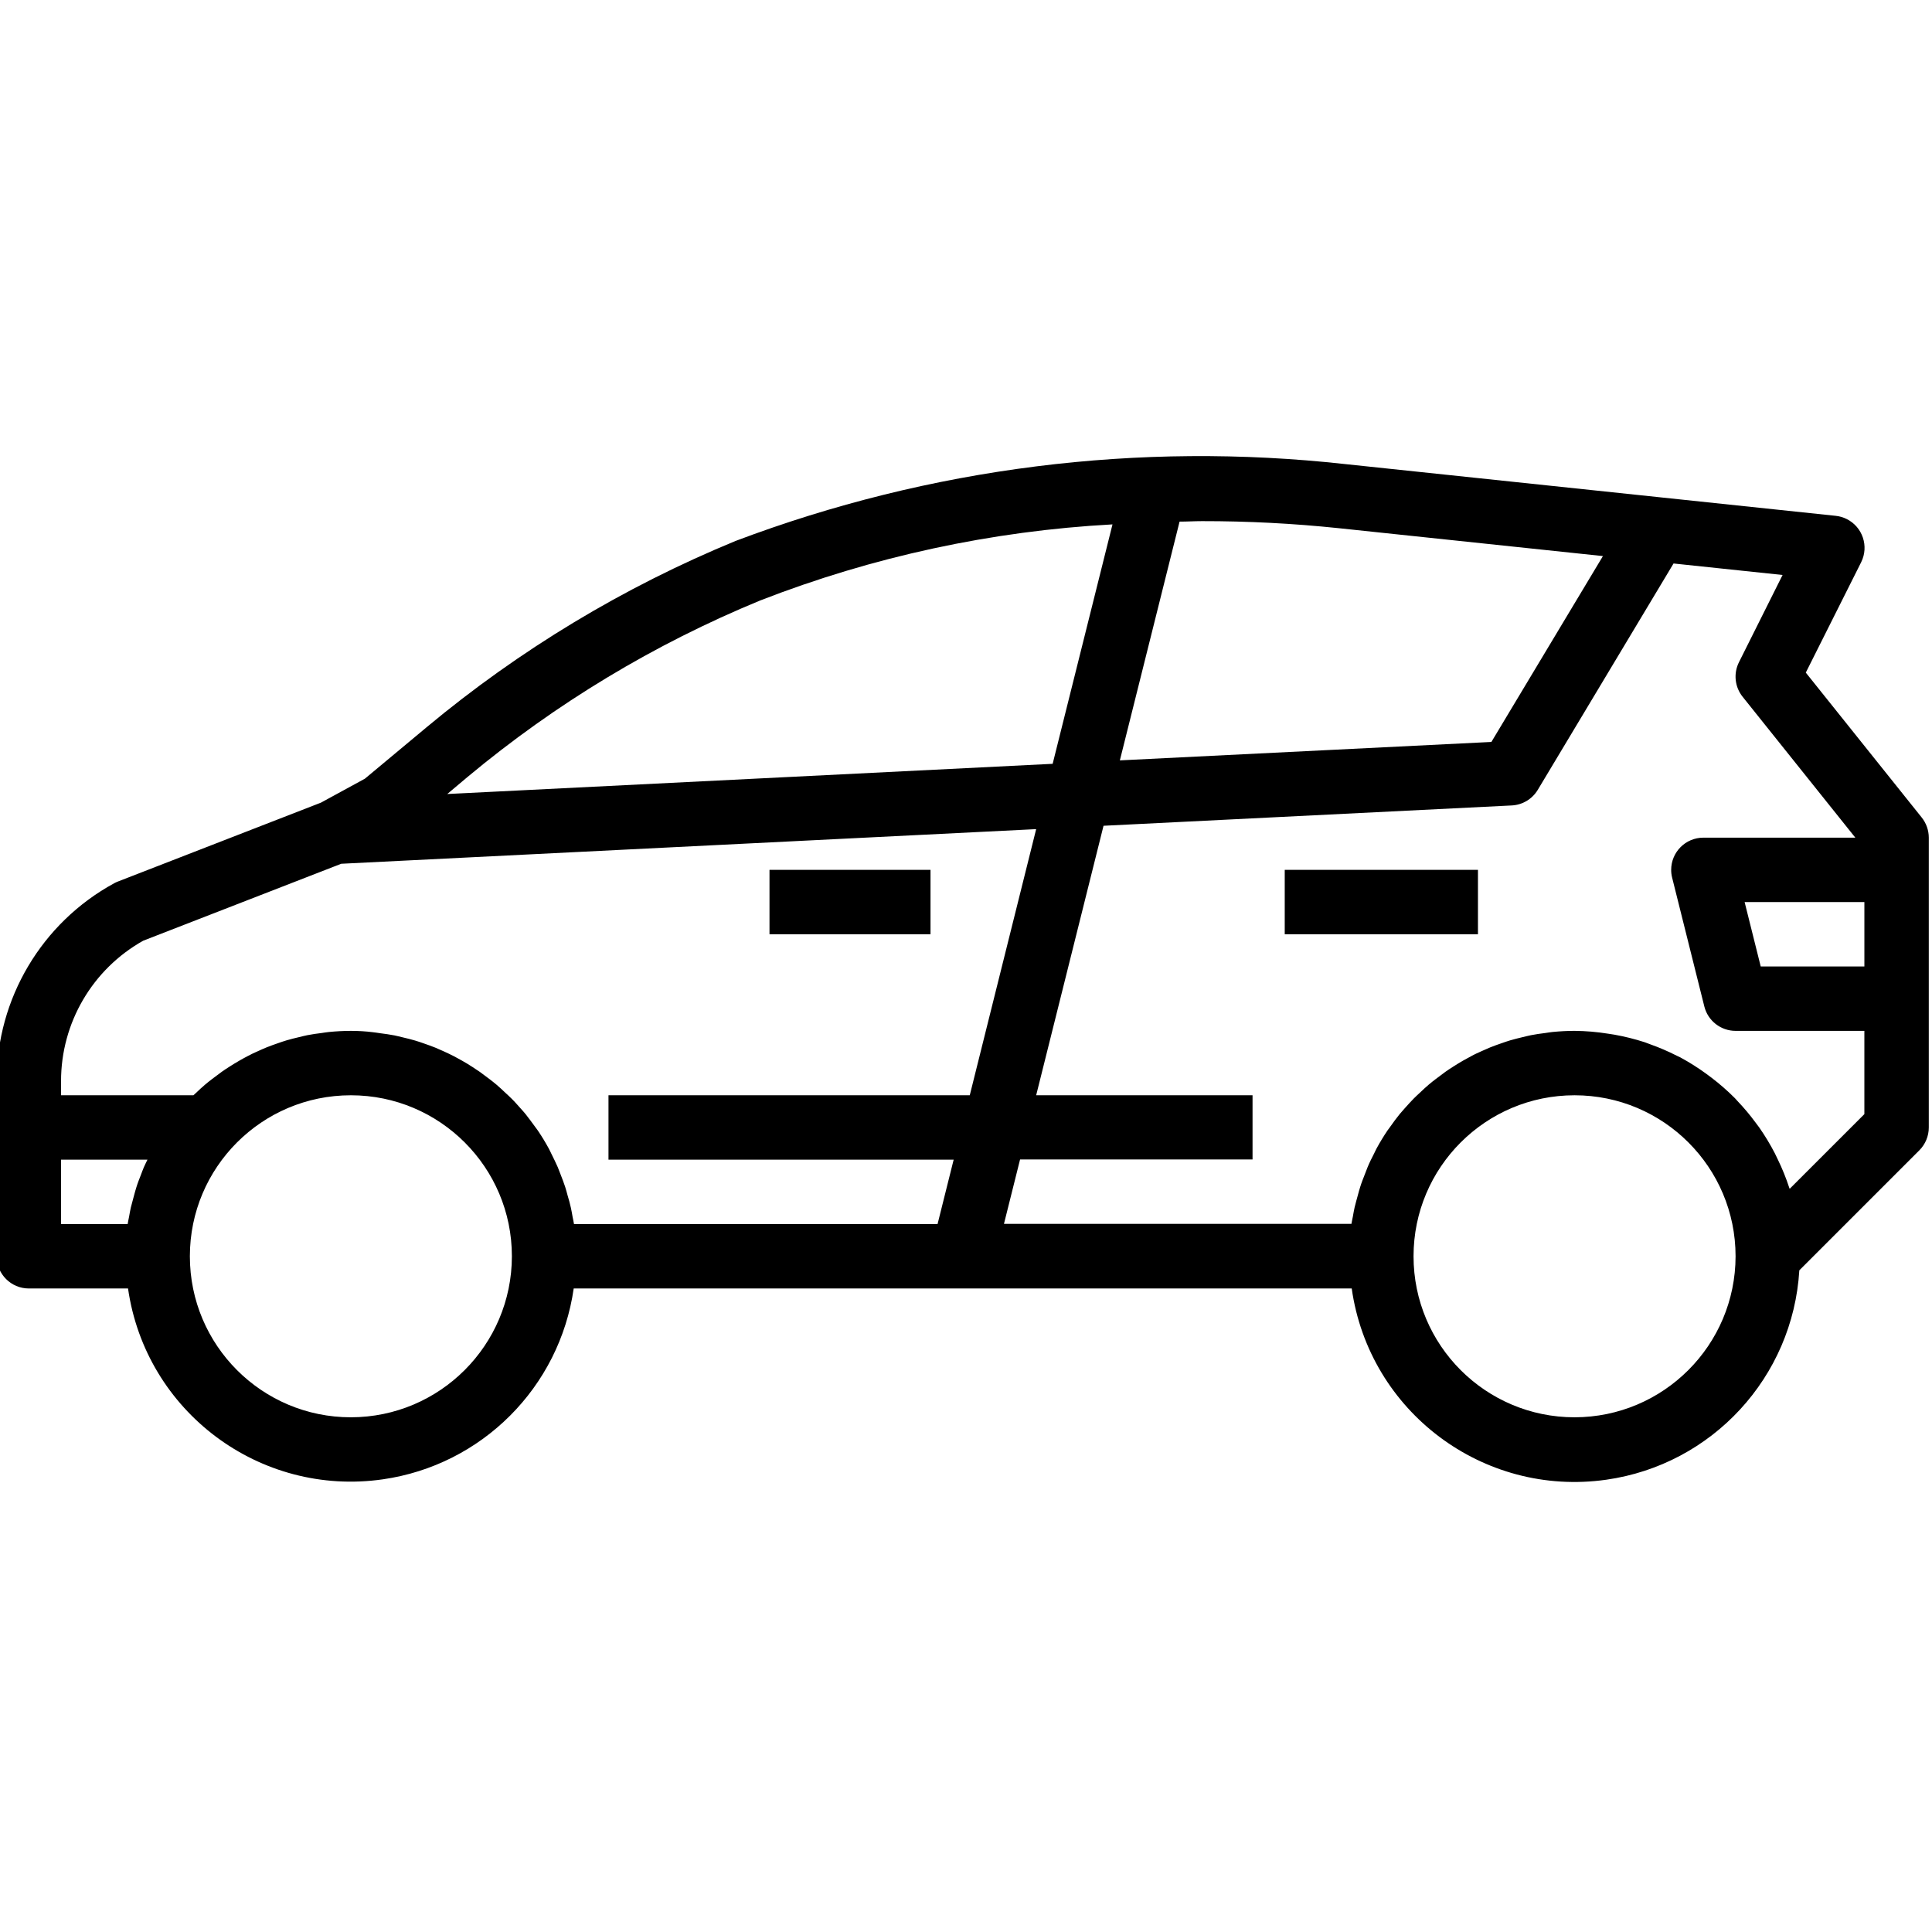 <svg xmlns="http://www.w3.org/2000/svg" height="575pt" viewBox="1 -135 575.959 575" width="575pt"><g id="surface1"><path d="M 9.602 248.637 L 39.168 248.637 C 44.438 285.328 78.453 310.801 115.141 305.531 C 144.629 301.293 167.797 278.125 172.031 248.637 L 403.969 248.637 C 409.18 285.336 443.152 310.859 479.852 305.648 C 511.434 301.164 535.496 275.066 537.406 243.223 L 573.207 207.426 C 575 205.621 576.004 203.18 576 200.637 L 576 114.238 C 576 112.059 575.258 109.941 573.898 108.238 L 539.336 65.039 L 555.84 32.129 C 558.207 27.383 556.281 21.621 551.535 19.254 C 550.508 18.738 549.398 18.414 548.258 18.297 L 495.887 12.773 L 402.086 2.879 C 340.531 -3.945 278.23 3.902 220.293 25.781 C 186.926 39.52 155.852 58.258 128.133 81.359 L 109.777 96.66 L 96.68 103.801 L 36.145 127.32 C 35.758 127.469 35.383 127.641 35.02 127.84 C 13.434 139.617 0 162.242 0 186.832 L 0 239.039 C 0 244.34 4.297 248.637 9.602 248.637 Z M 105.602 287.039 C 79.09 287.039 57.602 265.547 57.602 239.039 C 57.602 212.527 79.09 191.039 105.602 191.039 C 132.109 191.039 153.602 212.527 153.602 239.039 C 153.57 265.535 132.098 287.008 105.602 287.039 Z M 470.402 287.039 C 443.891 287.039 422.398 265.547 422.398 239.039 C 422.398 212.527 443.891 191.039 470.402 191.039 C 496.91 191.039 518.402 212.527 518.402 239.039 C 518.367 265.535 496.898 287.008 470.402 287.039 Z M 556.801 152.637 L 525.898 152.637 L 521.098 133.438 L 556.801 133.438 Z M 499.91 32.504 L 532.414 35.93 L 519.406 61.945 C 517.734 65.297 518.16 69.312 520.504 72.238 L 554.102 114.238 L 508.801 114.238 C 503.496 114.238 499.203 118.539 499.203 123.84 C 499.203 124.621 499.297 125.402 499.488 126.16 L 509.086 164.559 C 510.152 168.836 513.992 171.836 518.398 171.836 L 556.797 171.836 L 556.797 196.66 L 534.527 218.926 C 534.527 218.828 534.441 218.734 534.414 218.637 C 533.465 215.734 532.32 212.902 530.984 210.16 C 530.695 209.566 530.43 208.961 530.121 208.363 C 528.738 205.688 527.18 203.105 525.457 200.637 C 525.109 200.137 524.727 199.676 524.371 199.188 C 522.703 196.918 520.891 194.762 518.945 192.727 C 518.688 192.449 518.445 192.141 518.168 191.871 C 516.023 189.723 513.738 187.719 511.324 185.871 C 510.766 185.449 510.219 185.035 509.664 184.633 C 507.195 182.832 504.609 181.199 501.926 179.746 C 501.57 179.555 501.188 179.402 500.82 179.219 C 498.266 177.922 495.629 176.789 492.93 175.832 C 492.391 175.637 491.875 175.418 491.336 175.234 C 488.367 174.273 485.336 173.516 482.262 172.969 C 481.609 172.855 480.949 172.77 480.344 172.672 C 477.055 172.145 473.73 171.863 470.398 171.836 C 468.18 171.836 465.98 171.961 463.82 172.172 C 463.102 172.238 462.398 172.375 461.691 172.473 C 460.25 172.652 458.809 172.844 457.418 173.125 C 456.582 173.289 455.777 173.508 454.949 173.699 C 453.703 174 452.453 174.297 451.227 174.66 C 450.371 174.91 449.547 175.207 448.711 175.496 C 447.547 175.898 446.387 176.301 445.254 176.762 C 444.43 177.098 443.613 177.465 442.797 177.836 C 441.703 178.328 440.629 178.797 439.562 179.395 C 438.766 179.816 437.977 180.238 437.199 180.688 C 436.164 181.273 435.156 181.898 434.156 182.543 C 433.398 183.023 432.66 183.504 431.93 184.02 C 430.969 184.711 430.012 185.43 429.051 186.172 C 428.359 186.707 427.668 187.234 427.004 187.801 C 426.043 188.598 425.172 189.445 424.277 190.289 C 423.664 190.855 423.051 191.41 422.465 192.008 C 421.504 192.965 420.68 193.926 419.805 194.887 C 419.316 195.453 418.844 195.992 418.336 196.566 C 417.316 197.816 416.367 199.109 415.457 200.406 C 415.195 200.793 414.898 201.137 414.641 201.52 C 413.488 203.23 412.414 204.992 411.422 206.812 C 411.137 207.328 410.906 207.875 410.637 208.406 C 409.953 209.73 409.281 211.062 408.715 212.438 C 408.41 213.168 408.148 213.914 407.852 214.664 C 407.383 215.875 406.891 217.082 406.508 218.332 C 406.238 219.156 406.02 220.012 405.789 220.855 C 405.453 222.059 405.125 223.246 404.828 224.465 C 404.625 225.367 404.473 226.27 404.309 227.191 C 404.176 227.922 403.992 228.633 403.887 229.371 L 300.297 229.371 L 305.098 210.172 L 374.402 210.172 L 374.402 191.039 L 309.898 191.039 L 329.98 110.695 L 451.68 104.637 C 454.875 104.477 457.781 102.734 459.43 99.992 Z M 352.648 20.023 C 354.895 20.023 357.129 19.879 359.367 19.879 C 372.965 19.867 386.551 20.566 400.07 21.98 L 478.859 30.297 L 445.605 85.707 L 334.848 91.199 Z M 140.418 96.113 C 166.637 74.262 196.035 56.531 227.598 43.543 C 261.191 30.461 296.652 22.801 332.652 20.848 L 314.812 92.227 L 134.332 101.23 Z M 19.199 186.832 C 19.18 169.469 28.551 153.449 43.699 144.957 L 102.723 122.023 L 309.898 111.695 L 290.102 191.039 L 182.398 191.039 L 182.398 210.238 L 285.301 210.238 L 280.5 229.438 L 172.117 229.438 C 172.012 228.699 171.832 227.988 171.695 227.262 C 171.535 226.301 171.379 225.438 171.18 224.535 C 170.91 223.316 170.582 222.125 170.219 220.926 C 169.988 220.078 169.77 219.227 169.5 218.398 C 169.098 217.152 168.625 215.941 168.156 214.73 C 167.855 213.984 167.598 213.234 167.289 212.504 C 166.695 211.133 166.023 209.797 165.371 208.473 C 165.102 207.945 164.871 207.398 164.582 206.879 C 163.598 205.07 162.527 203.305 161.367 201.59 C 161.109 201.207 160.809 200.859 160.551 200.477 C 159.59 199.16 158.633 197.863 157.672 196.637 C 157.199 196.059 156.711 195.523 156.203 194.957 C 155.328 193.996 154.465 192.969 153.543 192.074 C 152.957 191.48 152.344 190.922 151.73 190.359 C 150.836 189.512 149.945 188.668 149.004 187.871 C 148.34 187.305 147.648 186.777 146.957 186.238 C 145.996 185.5 145.035 184.781 144.078 184.09 C 143.348 183.578 142.609 183.129 141.852 182.609 C 140.891 181.969 139.844 181.344 138.805 180.758 C 138.027 180.309 137.242 179.883 136.445 179.461 C 135.379 178.914 134.305 178.395 133.211 177.906 C 132.395 177.531 131.578 177.168 130.754 176.832 C 129.621 176.371 128.457 175.969 127.297 175.562 C 126.461 175.277 125.637 174.977 124.781 174.73 C 123.551 174.363 122.305 174.066 121.055 173.77 C 120.23 173.578 119.426 173.355 118.59 173.191 C 117.188 172.914 115.758 172.723 114.316 172.539 C 113.605 172.445 112.906 172.309 112.188 172.242 C 110.016 171.965 107.816 171.84 105.602 171.84 C 103.383 171.84 101.184 171.965 99.023 172.176 C 98.305 172.242 97.602 172.379 96.895 172.473 C 95.453 172.656 94.012 172.848 92.621 173.125 C 91.785 173.289 90.98 173.512 90.152 173.703 C 88.906 174 87.656 174.297 86.43 174.664 C 85.574 174.914 84.746 175.211 83.914 175.496 C 82.75 175.902 81.59 176.305 80.457 176.766 C 79.629 177.102 78.816 177.465 78 177.84 C 76.906 178.328 75.832 178.801 74.766 179.395 C 73.969 179.816 73.18 180.238 72.402 180.691 C 71.367 181.277 70.359 181.902 69.359 182.543 C 68.602 183.023 67.863 183.504 67.133 184.023 C 66.172 184.715 65.211 185.434 64.254 186.172 C 63.562 186.711 62.871 187.238 62.207 187.805 C 61.246 188.602 60.375 189.445 59.48 190.289 C 59.203 190.539 58.914 190.781 58.656 191.039 L 19.199 191.039 Z M 19.199 210.238 L 44.957 210.238 C 44.594 210.996 44.219 211.734 43.883 212.504 C 43.547 213.27 43.316 213.98 43.02 214.73 C 42.547 215.941 42.059 217.148 41.676 218.398 C 41.406 219.223 41.184 220.078 40.953 220.922 C 40.617 222.121 40.293 223.312 39.992 224.531 C 39.793 225.434 39.641 226.336 39.477 227.258 C 39.34 227.988 39.16 228.699 39.055 229.438 L 19.199 229.438 Z M 19.199 210.238 " style=" stroke:none;fill-rule:nonzero;fill:rgb(0%,0%,0%);fill-opacity:1;"></path><path d="M 230.398 123.836 L 278.398 123.836 L 278.398 143.039 L 230.398 143.039 Z M 230.398 123.836 " style=" stroke:none;fill-rule:nonzero;fill:rgb(0%,0%,0%);fill-opacity:1;"></path><path d="M 384 123.836 L 441.602 123.836 L 441.602 143.039 L 384 143.039 Z M 384 123.836 " style=" stroke:none;fill-rule:nonzero;fill:rgb(0%,0%,0%);fill-opacity:1;"></path></g></svg>